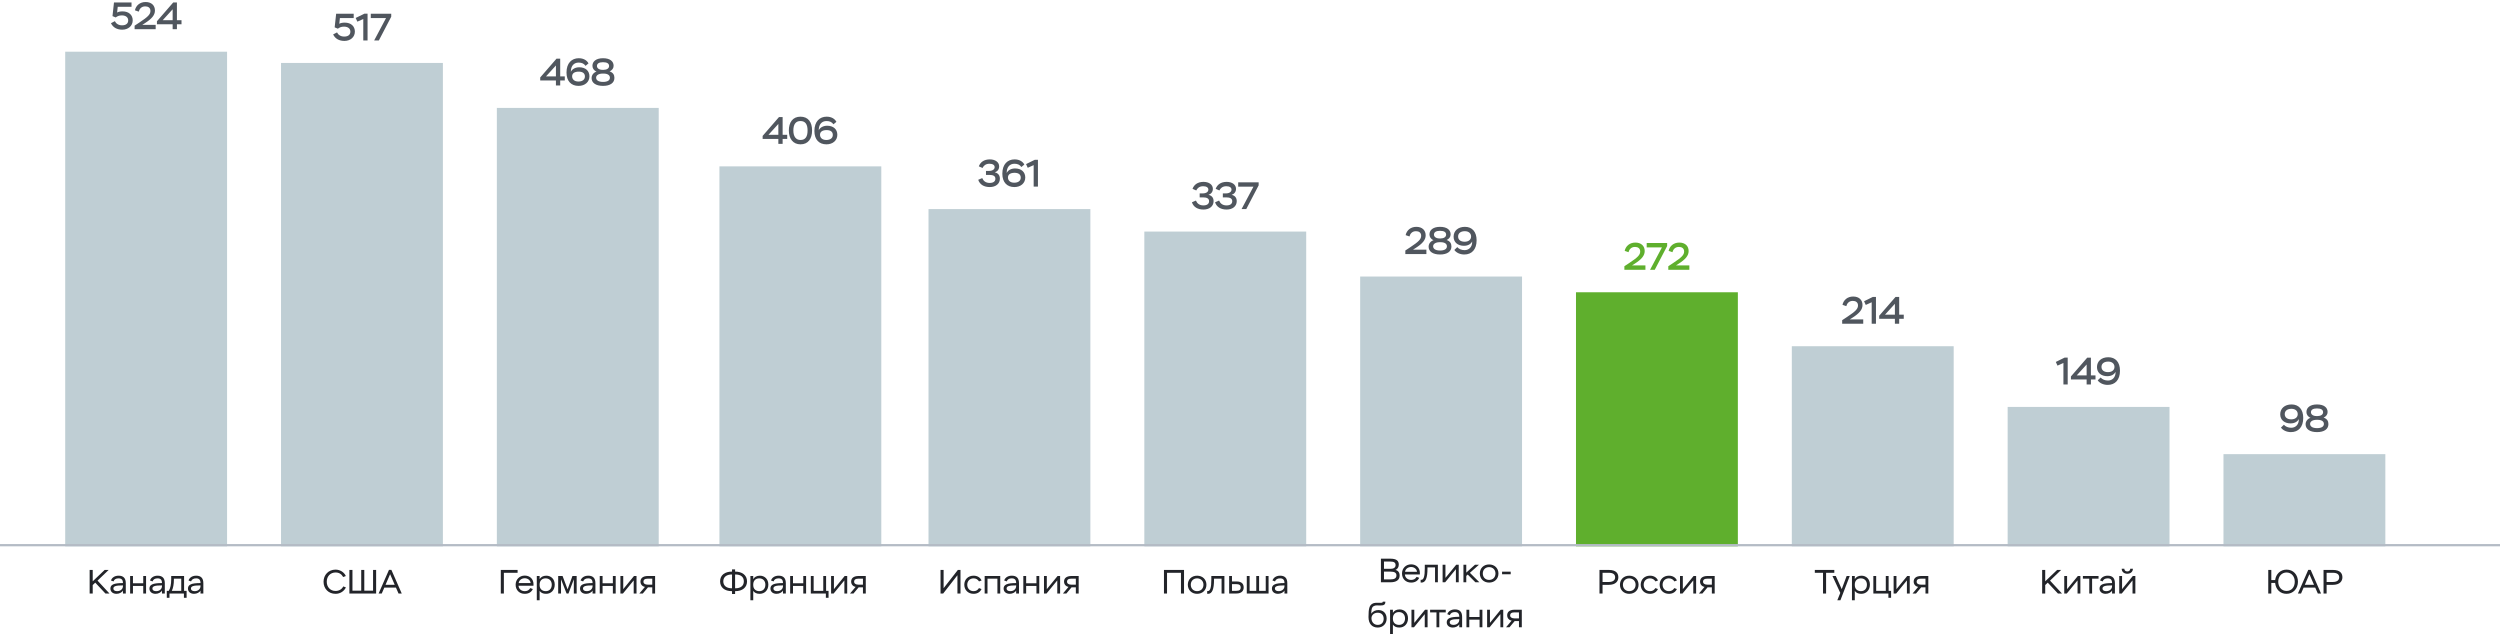 <svg width="1112" height="284" viewBox="0 0 1112 284" fill="none" xmlns="http://www.w3.org/2000/svg">
<path d="M148.858 12.169L150.286 12.764C151 12.22 151.765 11.846 153.023 11.846C154.723 11.846 155.845 12.679 155.845 14.073C155.845 15.382 154.944 16.266 153.108 16.266C151.51 16.266 150.422 15.484 149.912 14.413L148.178 15.314C149.096 17.252 150.898 18.204 153.21 18.204C155.845 18.204 157.851 16.521 157.851 14.056C157.851 11.744 156.219 10.061 153.312 10.061C152.207 10.061 151.306 10.299 150.915 10.588L151.187 8.038H157.324V6.1H149.521L148.858 12.169ZM158.205 7.987L158.953 9.636L161.588 8.446V18H163.492V6.066H162.115L158.205 7.987ZM164.925 8.038H171.708L166.421 18H168.512L174.02 7.443V6.1H164.925V8.038Z" fill="#50565E"/>
<rect x="125" y="28" width="72" height="215" fill="#BFCED4"/>
<path d="M50.036 7.169L51.464 7.764C52.178 7.22 52.943 6.846 54.201 6.846C55.901 6.846 57.023 7.679 57.023 9.073C57.023 10.382 56.122 11.266 54.286 11.266C52.688 11.266 51.6 10.484 51.09 9.413L49.356 10.314C50.274 12.252 52.076 13.204 54.388 13.204C57.023 13.204 59.029 11.521 59.029 9.056C59.029 6.744 57.397 5.061 54.49 5.061C53.385 5.061 52.484 5.299 52.093 5.588L52.365 3.038H58.502V1.1H50.699L50.036 7.169ZM61.711 5.18C62.017 4.007 62.85 2.834 64.618 2.834C65.859 2.834 66.913 3.429 66.913 4.857C66.913 6.404 65.808 7.492 62.034 9.991L59.875 11.419V13H69.242V11.062H63.275L64.397 10.348C67.508 8.376 68.919 6.71 68.919 4.687C68.919 2.443 67.406 0.896 64.754 0.896C62.272 0.896 60.487 2.409 60.011 4.585L61.711 5.18ZM76.792 13H78.696V10.79H80.736V8.971H78.696V1.083H77.064L69.805 9.447V10.79H76.792V13ZM72.389 8.971L76.792 4.126V8.971H72.389Z" fill="#50565E"/>
<rect x="29" y="23" width="72" height="220" fill="#BFCED4"/>
<path d="M39.876 264H41.241V260.235L42.366 259.155L46.896 264H48.696L43.386 258.255L48.336 253.5H46.551L41.241 258.57V253.5H39.876V264ZM50.489 258.615C50.804 257.715 51.569 257.25 52.739 257.25C54.074 257.25 54.689 257.91 54.689 259.35C50.654 259.35 49.109 260.025 49.109 261.81C49.109 263.205 50.204 264.135 51.824 264.135C53.084 264.135 54.284 263.49 54.689 262.65V264H55.949V259.395C55.949 257.175 54.884 256.065 52.769 256.065C51.089 256.065 49.844 256.83 49.349 258.195L50.489 258.615ZM52.079 262.95C51.059 262.95 50.429 262.515 50.429 261.81C50.429 260.745 51.479 260.385 54.689 260.385V260.67C54.689 262.005 53.609 262.95 52.079 262.95ZM63.711 264H64.971V256.2H63.711V259.44H59.136V256.2H57.876V264H59.136V260.625H63.711V264ZM67.848 258.615C68.163 257.715 68.928 257.25 70.098 257.25C71.433 257.25 72.048 257.91 72.048 259.35C68.013 259.35 66.468 260.025 66.468 261.81C66.468 263.205 67.563 264.135 69.183 264.135C70.443 264.135 71.643 263.49 72.048 262.65V264H73.308V259.395C73.308 257.175 72.243 256.065 70.128 256.065C68.448 256.065 67.203 256.83 66.708 258.195L67.848 258.615ZM69.438 262.95C68.418 262.95 67.788 262.515 67.788 261.81C67.788 260.745 68.838 260.385 72.048 260.385V260.67C72.048 262.005 70.968 262.95 69.438 262.95ZM74.185 265.89H75.385V264H81.805V265.89H83.005V262.815H81.88V256.2H76.15V257.7C76.15 259.95 75.805 261.6 75.055 262.815H74.185V265.89ZM77.35 257.385H80.62V262.815H76.42C77.02 261.57 77.35 259.815 77.35 257.85V257.385ZM84.987 258.615C85.302 257.715 86.067 257.25 87.237 257.25C88.572 257.25 89.187 257.91 89.187 259.35C85.152 259.35 83.607 260.025 83.607 261.81C83.607 263.205 84.702 264.135 86.322 264.135C87.582 264.135 88.782 263.49 89.187 262.65V264H90.447V259.395C90.447 257.175 89.382 256.065 87.267 256.065C85.587 256.065 84.342 256.83 83.847 258.195L84.987 258.615ZM86.577 262.95C85.557 262.95 84.927 262.515 84.927 261.81C84.927 260.745 85.977 260.385 89.187 260.385V260.67C89.187 262.005 88.107 262.95 86.577 262.95Z" fill="#222429"/>
<path d="M152.688 260.835C152.043 262.14 150.768 262.86 149.253 262.86C146.973 262.86 145.338 261.18 145.338 258.75C145.338 256.32 146.973 254.64 149.253 254.64C150.813 254.64 151.878 255.315 152.658 256.665L153.828 256.215C153.063 254.475 151.203 253.365 149.253 253.365C146.133 253.365 143.913 255.705 143.913 258.75C143.913 261.885 146.133 264.135 149.253 264.135C151.248 264.135 153.033 263.025 153.858 261.285L152.688 260.835ZM155.407 264H167.302V253.5H165.937V262.725H162.037V253.5H160.672V262.725H156.772V253.5H155.407V264ZM168.406 264H169.801L170.941 261.375H176.116L177.271 264H178.696L174.091 253.485H173.011L168.406 264ZM171.481 260.13L173.521 255.39L175.576 260.13H171.481Z" fill="#222429"/>
<path d="M626.928 105.18C627.234 104.007 628.067 102.834 629.835 102.834C631.076 102.834 632.13 103.429 632.13 104.857C632.13 106.404 631.025 107.492 627.251 109.991L625.092 111.419V113H634.459V111.062H628.492L629.614 110.348C632.725 108.376 634.136 106.71 634.136 104.687C634.136 102.443 632.623 100.896 629.971 100.896C627.489 100.896 625.704 102.409 625.228 104.585L626.928 105.18ZM640.292 106.064C638.762 106.064 637.827 105.333 637.827 104.364C637.827 103.293 638.728 102.664 640.513 102.664C642.383 102.664 643.233 103.293 643.233 104.364C643.233 105.418 642.196 106.064 640.802 106.064H640.292ZM640.768 107.73C642.553 107.73 643.59 108.41 643.59 109.566C643.59 110.705 642.587 111.436 640.53 111.436C638.473 111.436 637.453 110.654 637.453 109.532C637.453 108.529 638.524 107.73 640.36 107.73H640.768ZM640.547 113.204C643.692 113.204 645.596 111.878 645.596 109.651C645.596 108.308 645.001 107.271 643.471 106.761C644.593 106.217 645.239 105.367 645.239 104.262C645.239 102.273 643.624 100.896 640.53 100.896C637.521 100.896 635.821 102.273 635.821 104.262C635.821 105.299 636.399 106.353 637.64 106.829C636.297 107.305 635.447 108.41 635.447 109.719C635.447 111.861 637.317 113.204 640.547 113.204ZM651.32 113.204C654.618 113.204 656.794 110.994 656.794 106.897C656.794 103.021 654.737 100.896 651.609 100.896C648.566 100.896 646.56 102.664 646.56 105.282C646.56 107.781 648.447 109.328 651.15 109.328C653.037 109.328 654.278 108.495 654.822 107.39C654.822 107.475 654.822 107.577 654.822 107.662C654.822 109.787 653.445 111.266 651.456 111.266C650.113 111.266 648.889 110.756 648.192 109.923L646.883 111.181C647.75 112.422 649.467 113.204 651.32 113.204ZM651.473 107.526C649.671 107.526 648.566 106.642 648.566 105.197C648.566 103.735 649.705 102.834 651.575 102.834C653.258 102.834 654.346 103.769 654.346 105.214C654.346 106.608 653.207 107.526 651.473 107.526Z" fill="#50565E"/>
<rect x="605" y="123" width="72" height="120" fill="#BFCED4"/>
<path d="M614.232 259H618.402C620.907 259 622.557 258.115 622.557 256C622.557 254.62 621.837 253.75 620.697 253.51C621.642 253.105 622.182 252.265 622.182 251.11C622.182 249.595 621.312 248.5 618.477 248.5H614.232V259ZM618.537 254.26C620.337 254.26 621.132 254.8 621.132 255.925C621.132 257.185 620.292 257.725 618.387 257.725H615.597V254.26H618.537ZM618.357 249.775C620.172 249.775 620.757 250.315 620.757 251.395C620.757 252.43 619.887 253.015 618.582 253.015H615.597V249.775H618.357ZM627.662 259.135C629.387 259.135 630.632 258.385 631.262 257.005L630.122 256.585C629.522 257.545 628.802 257.95 627.662 257.95C626.132 257.95 624.977 256.93 624.902 255.535H631.532C631.547 255.34 631.562 255.085 631.562 254.86C631.562 252.58 629.972 251.02 627.662 251.02C625.337 251.02 623.612 252.76 623.612 255.085C623.612 257.47 625.277 259.135 627.662 259.135ZM627.662 252.205C629.072 252.205 630.227 253.165 630.272 254.35H624.962C625.127 253.09 626.252 252.205 627.662 252.205ZM638.306 259H639.566V251.2H633.746V252.85C633.746 256.435 633.236 257.905 632.201 257.905C632.096 257.905 631.976 257.905 631.901 257.89V259.105C632.006 259.12 632.141 259.135 632.291 259.135C634.106 259.135 634.946 257.11 634.946 252.85V252.385H638.306V259ZM642.798 259L647.583 253.165V259H648.843V251.2H647.718L642.933 257.05V251.2H641.673V259H642.798ZM650.939 259H652.199V256.165L652.844 255.565L656.264 259H658.034L653.804 254.785L657.839 251.2H656.069L652.199 254.695V251.2H650.939V259ZM658.228 255.085C658.228 257.44 659.953 259.135 662.353 259.135C664.813 259.135 666.508 257.44 666.508 255.085C666.508 252.76 664.798 251.065 662.368 251.065C659.908 251.065 658.228 252.76 658.228 255.085ZM659.548 255.085C659.548 253.39 660.733 252.25 662.353 252.25C663.973 252.25 665.188 253.405 665.188 255.085C665.188 256.78 664.033 257.95 662.353 257.95C660.703 257.95 659.548 256.765 659.548 255.085ZM668.12 255.445H671.96V254.29H668.12V255.445ZM612.818 279.135C615.173 279.135 616.778 277.38 616.778 275.16C616.778 272.805 615.278 271.35 613.118 271.35C611.798 271.35 610.628 271.89 609.923 272.97C609.998 270.825 610.223 270.06 610.973 269.625C611.873 269.1 613.058 269.325 613.943 269.325C615.638 269.325 616.208 268.905 616.208 267.63H615.083C615.083 268.02 614.783 268.14 613.838 268.14C612.653 268.14 611.453 267.915 610.328 268.605C609.128 269.34 608.708 270.66 608.708 274.47C608.708 277.485 610.343 279.135 612.818 279.135ZM612.803 277.95C611.168 277.95 610.028 276.735 610.028 274.98C610.028 273.735 610.988 272.535 612.848 272.535C614.543 272.535 615.458 273.66 615.458 275.235C615.458 276.75 614.573 277.95 612.803 277.95ZM622.414 279.135C624.694 279.135 626.284 277.47 626.284 275.04C626.284 272.58 624.649 271.065 622.519 271.065C621.079 271.065 620.089 271.68 619.564 272.595V271.2H618.304V282H619.564V277.815C620.119 278.64 621.004 279.135 622.414 279.135ZM622.309 277.95C620.794 277.95 619.564 277.08 619.564 275.265V274.98C619.564 273.285 620.614 272.25 622.264 272.25C623.839 272.25 624.964 273.33 624.964 275.07C624.964 276.825 623.899 277.95 622.309 277.95ZM628.944 279L633.729 273.165V279H634.989V271.2H633.864L629.079 277.05V271.2H627.819V279H628.944ZM636.109 272.385H638.944V279H640.204V272.385H643.069V271.2H636.109V272.385ZM644.889 273.615C645.204 272.715 645.969 272.25 647.139 272.25C648.474 272.25 649.089 272.91 649.089 274.35C645.054 274.35 643.509 275.025 643.509 276.81C643.509 278.205 644.604 279.135 646.224 279.135C647.484 279.135 648.684 278.49 649.089 277.65V279H650.349V274.395C650.349 272.175 649.284 271.065 647.169 271.065C645.489 271.065 644.244 271.83 643.749 273.195L644.889 273.615ZM646.479 277.95C645.459 277.95 644.829 277.515 644.829 276.81C644.829 275.745 645.879 275.385 649.089 275.385V275.67C649.089 277.005 648.009 277.95 646.479 277.95ZM658.11 279H659.37V271.2H658.11V274.44H653.535V271.2H652.275V279H653.535V275.625H658.11V279ZM662.593 279L667.378 273.165V279H668.638V271.2H667.513L662.728 277.05V271.2H661.468V279H662.593ZM673.763 271.2C671.243 271.2 670.388 272.37 670.388 273.705C670.388 274.905 671.183 275.85 672.383 276.045L669.893 279H671.423L673.733 276.24H675.638V279H676.898V271.2H673.763ZM671.708 273.735C671.708 272.94 672.233 272.385 673.613 272.385H675.638V275.055H673.583C672.413 275.055 671.708 274.515 671.708 273.735Z" fill="#222429"/>
<path d="M712.816 264V260.145H715.516C718.711 260.145 719.836 258.48 719.836 256.8C719.836 255.195 719.041 253.5 715.531 253.5H711.451V264H712.816ZM715.591 254.775C717.676 254.775 718.411 255.63 718.411 256.785C718.411 258.03 717.526 258.87 715.486 258.87H712.816V254.775H715.591ZM720.553 260.085C720.553 262.44 722.278 264.135 724.678 264.135C727.138 264.135 728.833 262.44 728.833 260.085C728.833 257.76 727.123 256.065 724.693 256.065C722.233 256.065 720.553 257.76 720.553 260.085ZM721.873 260.085C721.873 258.39 723.058 257.25 724.678 257.25C726.298 257.25 727.513 258.405 727.513 260.085C727.513 261.78 726.358 262.95 724.678 262.95C723.028 262.95 721.873 261.765 721.873 260.085ZM736.314 261.585C735.744 262.515 734.994 262.95 733.914 262.95C732.264 262.95 731.109 261.765 731.109 260.085C731.109 258.42 732.264 257.25 733.914 257.25C734.964 257.25 735.804 257.73 736.344 258.615L737.484 258.195C736.854 256.83 735.594 256.065 733.914 256.065C731.499 256.065 729.789 257.73 729.789 260.085C729.789 262.44 731.514 264.135 733.914 264.135C735.579 264.135 736.824 263.385 737.454 262.005L736.314 261.585ZM744.73 261.585C744.16 262.515 743.41 262.95 742.33 262.95C740.68 262.95 739.525 261.765 739.525 260.085C739.525 258.42 740.68 257.25 742.33 257.25C743.38 257.25 744.22 257.73 744.76 258.615L745.9 258.195C745.27 256.83 744.01 256.065 742.33 256.065C739.915 256.065 738.205 257.73 738.205 260.085C738.205 262.44 739.93 264.135 742.33 264.135C743.995 264.135 745.24 263.385 745.87 262.005L744.73 261.585ZM748.389 264L753.174 258.165V264H754.434V256.2H753.309L748.524 262.05V256.2H747.264V264H748.389ZM759.56 256.2C757.04 256.2 756.185 257.37 756.185 258.705C756.185 259.905 756.98 260.85 758.18 261.045L755.69 264H757.22L759.53 261.24H761.435V264H762.695V256.2H759.56ZM757.505 258.735C757.505 257.94 758.03 257.385 759.41 257.385H761.435V260.055H759.38C758.21 260.055 757.505 259.515 757.505 258.735Z" fill="#222429"/>
<path d="M724.356 112.18C724.662 111.007 725.495 109.834 727.263 109.834C728.504 109.834 729.558 110.429 729.558 111.857C729.558 113.404 728.453 114.492 724.679 116.991L722.52 118.419V120H731.887V118.062H725.92L727.042 117.348C730.153 115.376 731.564 113.71 731.564 111.687C731.564 109.443 730.051 107.896 727.399 107.896C724.917 107.896 723.132 109.409 722.656 111.585L724.356 112.18ZM732.449 110.038H739.232L733.945 120H736.036L741.544 109.443V108.1H732.449V110.038ZM743.897 112.18C744.203 111.007 745.036 109.834 746.804 109.834C748.045 109.834 749.099 110.429 749.099 111.857C749.099 113.404 747.994 114.492 744.22 116.991L742.061 118.419V120H751.428V118.062H745.461L746.583 117.348C749.694 115.376 751.105 113.71 751.105 111.687C751.105 109.443 749.592 107.896 746.94 107.896C744.458 107.896 742.673 109.409 742.197 111.585L743.897 112.18Z" fill="#5FAF2D"/>
<rect x="701" y="130" width="72" height="113" fill="#5FAF2D"/>
<path d="M222.757 264H224.122V254.775H230.227V253.5H222.757V264ZM233.404 264.135C235.129 264.135 236.374 263.385 237.004 262.005L235.864 261.585C235.264 262.545 234.544 262.95 233.404 262.95C231.874 262.95 230.719 261.93 230.644 260.535H237.274C237.289 260.34 237.304 260.085 237.304 259.86C237.304 257.58 235.714 256.02 233.404 256.02C231.079 256.02 229.354 257.76 229.354 260.085C229.354 262.47 231.019 264.135 233.404 264.135ZM233.404 257.205C234.814 257.205 235.969 258.165 236.014 259.35H230.704C230.869 258.09 231.994 257.205 233.404 257.205ZM242.875 264.135C245.155 264.135 246.745 262.47 246.745 260.04C246.745 257.58 245.11 256.065 242.98 256.065C241.54 256.065 240.55 256.68 240.025 257.595V256.2H238.765V267H240.025V262.815C240.58 263.64 241.465 264.135 242.875 264.135ZM242.77 262.95C241.255 262.95 240.025 262.08 240.025 260.265V259.98C240.025 258.285 241.075 257.25 242.725 257.25C244.3 257.25 245.425 258.33 245.425 260.07C245.425 261.825 244.36 262.95 242.77 262.95ZM248.279 264H249.539V257.67L252.014 264H252.854L255.239 257.67V264H256.499V256.2H254.624L252.464 262.155L250.229 256.2H248.279V264ZM259.379 258.615C259.694 257.715 260.459 257.25 261.629 257.25C262.964 257.25 263.579 257.91 263.579 259.35C259.544 259.35 257.999 260.025 257.999 261.81C257.999 263.205 259.094 264.135 260.714 264.135C261.974 264.135 263.174 263.49 263.579 262.65V264H264.839V259.395C264.839 257.175 263.774 256.065 261.659 256.065C259.979 256.065 258.734 256.83 258.239 258.195L259.379 258.615ZM260.969 262.95C259.949 262.95 259.319 262.515 259.319 261.81C259.319 260.745 260.369 260.385 263.579 260.385V260.67C263.579 262.005 262.499 262.95 260.969 262.95ZM272.601 264H273.861V256.2H272.601V259.44H268.026V256.2H266.766V264H268.026V260.625H272.601V264ZM277.083 264L281.868 258.165V264H283.128V256.2H282.003L277.218 262.05V256.2H275.958V264H277.083ZM288.254 256.2C285.734 256.2 284.879 257.37 284.879 258.705C284.879 259.905 285.674 260.85 286.874 261.045L284.384 264H285.914L288.224 261.24H290.129V264H291.389V256.2H288.254ZM286.199 258.735C286.199 257.94 286.724 257.385 288.104 257.385H290.129V260.055H288.074C286.904 260.055 286.199 259.515 286.199 258.735Z" fill="#222429"/>
<path d="M247.275 38H249.179V35.79H251.219V33.971H249.179V26.083H247.547L240.288 34.447V35.79H247.275V38ZM242.872 33.971L247.275 29.126V33.971H242.872ZM257.333 38.204C260.155 38.204 262.178 36.487 262.178 33.954C262.178 31.506 260.427 29.925 257.639 29.925C255.956 29.925 254.511 30.707 253.916 31.931C253.916 31.88 253.916 31.829 253.916 31.778C253.95 29.381 255.208 27.834 257.384 27.834C258.795 27.834 259.781 28.31 260.444 29.296L261.77 28.191C261.022 26.78 259.475 25.896 257.418 25.896C254.324 25.896 251.978 28.038 251.978 32.254C251.978 36.164 254.12 38.204 257.333 38.204ZM257.265 36.266C255.48 36.266 254.477 35.28 254.477 33.937C254.477 32.628 255.531 31.863 257.435 31.863C259.067 31.863 260.172 32.543 260.172 34.005C260.172 35.433 259.033 36.266 257.265 36.266ZM267.988 31.064C266.458 31.064 265.523 30.333 265.523 29.364C265.523 28.293 266.424 27.664 268.209 27.664C270.079 27.664 270.929 28.293 270.929 29.364C270.929 30.418 269.892 31.064 268.498 31.064H267.988ZM268.464 32.73C270.249 32.73 271.286 33.41 271.286 34.566C271.286 35.705 270.283 36.436 268.226 36.436C266.169 36.436 265.149 35.654 265.149 34.532C265.149 33.529 266.22 32.73 268.056 32.73H268.464ZM268.243 38.204C271.388 38.204 273.292 36.878 273.292 34.651C273.292 33.308 272.697 32.271 271.167 31.761C272.289 31.217 272.935 30.367 272.935 29.262C272.935 27.273 271.32 25.896 268.226 25.896C265.217 25.896 263.517 27.273 263.517 29.262C263.517 30.299 264.095 31.353 265.336 31.829C263.993 32.305 263.143 33.41 263.143 34.719C263.143 36.861 265.013 38.204 268.243 38.204Z" fill="#50565E"/>
<rect x="221" y="48" width="72" height="195" fill="#BFCED4"/>
<path d="M807.233 254.775H810.878V264H812.243V254.775H815.903V253.5H807.233V254.775ZM817.235 267H818.615L822.77 256.2H821.39L819.2 262.05L816.56 256.2H815.075L818.555 263.715L817.235 267ZM827.862 264.135C830.142 264.135 831.732 262.47 831.732 260.04C831.732 257.58 830.097 256.065 827.967 256.065C826.527 256.065 825.537 256.68 825.012 257.595V256.2H823.752V267H825.012V262.815C825.567 263.64 826.452 264.135 827.862 264.135ZM827.757 262.95C826.242 262.95 825.012 262.08 825.012 260.265V259.98C825.012 258.285 826.062 257.25 827.712 257.25C829.287 257.25 830.412 258.33 830.412 260.07C830.412 261.825 829.347 262.95 827.757 262.95ZM833.266 264H839.956V265.89H841.156V262.815H840.061V256.2H838.801V262.815H834.526V256.2H833.266V264ZM843.408 264L848.193 258.165V264H849.453V256.2H848.328L843.543 262.05V256.2H842.283V264H843.408ZM854.578 256.2C852.058 256.2 851.203 257.37 851.203 258.705C851.203 259.905 851.998 260.85 853.198 261.045L850.708 264H852.238L854.548 261.24H856.453V264H857.713V256.2H854.578ZM852.523 258.735C852.523 257.94 853.048 257.385 854.428 257.385H856.453V260.055H854.398C853.228 260.055 852.523 259.515 852.523 258.735Z" fill="#222429"/>
<path d="M821.236 136.18C821.542 135.007 822.375 133.834 824.143 133.834C825.384 133.834 826.438 134.429 826.438 135.857C826.438 137.404 825.333 138.492 821.559 140.991L819.4 142.419V144H828.767V142.062H822.8L823.922 141.348C827.033 139.376 828.444 137.71 828.444 135.687C828.444 133.443 826.931 131.896 824.279 131.896C821.797 131.896 820.012 133.409 819.536 135.585L821.236 136.18ZM829.142 133.987L829.89 135.636L832.525 134.446V144H834.429V132.066H833.052L829.142 133.987ZM842.849 144H844.753V141.79H846.793V139.971H844.753V132.083H843.121L835.862 140.447V141.79H842.849V144ZM838.446 139.971L842.849 135.126V139.971H838.446Z" fill="#50565E"/>
<rect x="797" y="154" width="72" height="89" fill="#BFCED4"/>
<path d="M325.606 264.225H326.971V262.95H327.046C330.286 262.95 332.281 261.24 332.281 258.6C332.281 255.675 329.881 254.25 327.046 254.25H326.971V253.275H325.606V254.25H325.546C322.441 254.25 320.296 255.78 320.296 258.6C320.296 261.255 322.276 262.95 325.531 262.95H325.606V264.225ZM330.856 258.6C330.856 260.595 329.431 261.675 327.046 261.675H326.971V255.525H327.046C329.596 255.525 330.856 256.68 330.856 258.6ZM321.721 258.6C321.721 256.5 323.341 255.525 325.546 255.525H325.606V261.675H325.546C323.056 261.675 321.721 260.445 321.721 258.6ZM337.889 264.135C340.169 264.135 341.759 262.47 341.759 260.04C341.759 257.58 340.124 256.065 337.994 256.065C336.554 256.065 335.564 256.68 335.039 257.595V256.2H333.779V267H335.039V262.815C335.594 263.64 336.479 264.135 337.889 264.135ZM337.784 262.95C336.269 262.95 335.039 262.08 335.039 260.265V259.98C335.039 258.285 336.089 257.25 337.739 257.25C339.314 257.25 340.439 258.33 340.439 260.07C340.439 261.825 339.374 262.95 337.784 262.95ZM344.074 258.615C344.389 257.715 345.154 257.25 346.324 257.25C347.659 257.25 348.274 257.91 348.274 259.35C344.239 259.35 342.694 260.025 342.694 261.81C342.694 263.205 343.789 264.135 345.409 264.135C346.669 264.135 347.869 263.49 348.274 262.65V264H349.534V259.395C349.534 257.175 348.469 256.065 346.354 256.065C344.674 256.065 343.429 256.83 342.934 258.195L344.074 258.615ZM345.664 262.95C344.644 262.95 344.014 262.515 344.014 261.81C344.014 260.745 345.064 260.385 348.274 260.385V260.67C348.274 262.005 347.194 262.95 345.664 262.95ZM357.296 264H358.556V256.2H357.296V259.44H352.721V256.2H351.461V264H352.721V260.625H357.296V264ZM360.653 264H367.343V265.89H368.543V262.815H367.448V256.2H366.188V262.815H361.913V256.2H360.653V264ZM370.794 264L375.579 258.165V264H376.839V256.2H375.714L370.929 262.05V256.2H369.669V264H370.794ZM381.965 256.2C379.445 256.2 378.59 257.37 378.59 258.705C378.59 259.905 379.385 260.85 380.585 261.045L378.095 264H379.625L381.935 261.24H383.84V264H385.1V256.2H381.965ZM379.91 258.735C379.91 257.94 380.435 257.385 381.815 257.385H383.84V260.055H381.785C380.615 260.055 379.91 259.515 379.91 258.735Z" fill="#222429"/>
<path d="M346.209 64H348.113V61.79H350.153V59.971H348.113V52.083H346.481L339.222 60.447V61.79H346.209V64ZM341.806 59.971L346.209 55.126V59.971H341.806ZM350.878 58.05C350.878 61.637 352.697 64.204 356.063 64.204C359.514 64.204 361.214 61.637 361.214 58.05C361.214 54.327 359.497 51.896 356.029 51.896C352.578 51.896 350.878 54.463 350.878 58.05ZM352.884 58.05C352.884 55.398 353.87 53.834 356.029 53.834C358.273 53.834 359.208 55.364 359.208 58.05C359.208 60.719 358.29 62.266 356.063 62.266C354.04 62.266 352.884 60.719 352.884 58.05ZM367.598 64.204C370.42 64.204 372.443 62.487 372.443 59.954C372.443 57.506 370.692 55.925 367.904 55.925C366.221 55.925 364.776 56.707 364.181 57.931C364.181 57.88 364.181 57.829 364.181 57.778C364.215 55.381 365.473 53.834 367.649 53.834C369.06 53.834 370.046 54.31 370.709 55.296L372.035 54.191C371.287 52.78 369.74 51.896 367.683 51.896C364.589 51.896 362.243 54.038 362.243 58.254C362.243 62.164 364.385 64.204 367.598 64.204ZM367.53 62.266C365.745 62.266 364.742 61.28 364.742 59.937C364.742 58.628 365.796 57.863 367.7 57.863C369.332 57.863 370.437 58.543 370.437 60.005C370.437 61.433 369.298 62.266 367.53 62.266Z" fill="#50565E"/>
<rect x="320" y="74" width="72" height="169" fill="#BFCED4"/>
<path d="M908.347 264H909.712V260.235L910.837 259.155L915.367 264H917.167L911.857 258.255L916.807 253.5H915.022L909.712 258.57V253.5H908.347V264ZM919.306 264L924.091 258.165V264H925.351V256.2H924.226L919.441 262.05V256.2H918.181V264H919.306ZM926.471 257.385H929.306V264H930.566V257.385H933.431V256.2H926.471V257.385ZM935.25 258.615C935.565 257.715 936.33 257.25 937.5 257.25C938.835 257.25 939.45 257.91 939.45 259.35C935.415 259.35 933.87 260.025 933.87 261.81C933.87 263.205 934.965 264.135 936.585 264.135C937.845 264.135 939.045 263.49 939.45 262.65V264H940.71V259.395C940.71 257.175 939.645 256.065 937.53 256.065C935.85 256.065 934.605 256.83 934.11 258.195L935.25 258.615ZM936.84 262.95C935.82 262.95 935.19 262.515 935.19 261.81C935.19 260.745 936.24 260.385 939.45 260.385V260.67C939.45 262.005 938.37 262.95 936.84 262.95ZM943.762 264L948.547 258.165V264H949.807V256.2H948.682L943.897 262.05V256.2H942.637V264H943.762ZM943.732 252.975C943.732 254.355 944.812 255.21 946.222 255.21C947.632 255.21 948.712 254.355 948.712 252.975H947.542C947.542 253.695 947.062 254.175 946.222 254.175C945.382 254.175 944.902 253.695 944.902 252.975H943.732Z" fill="#222429"/>
<path d="M914.425 160.987L915.173 162.636L917.808 161.446V171H919.712V159.066H918.335L914.425 160.987ZM928.133 171H930.037V168.79H932.077V166.971H930.037V159.083H928.405L921.146 167.447V168.79H928.133V171ZM923.73 166.971L928.133 162.126V166.971H923.73ZM937.493 171.204C940.791 171.204 942.967 168.994 942.967 164.897C942.967 161.021 940.91 158.896 937.782 158.896C934.739 158.896 932.733 160.664 932.733 163.282C932.733 165.781 934.62 167.328 937.323 167.328C939.21 167.328 940.451 166.495 940.995 165.39C940.995 165.475 940.995 165.577 940.995 165.662C940.995 167.787 939.618 169.266 937.629 169.266C936.286 169.266 935.062 168.756 934.365 167.923L933.056 169.181C933.923 170.422 935.64 171.204 937.493 171.204ZM937.646 165.526C935.844 165.526 934.739 164.642 934.739 163.197C934.739 161.735 935.878 160.834 937.748 160.834C939.431 160.834 940.519 161.769 940.519 163.214C940.519 164.608 939.38 165.526 937.646 165.526Z" fill="#50565E"/>
<rect x="893" y="181" width="72" height="62" fill="#BFCED4"/>
<path d="M419.52 264L425.865 255.87V264H427.23V253.5H426.06L419.715 261.63V253.5H418.35V264H419.52ZM435.442 261.585C434.872 262.515 434.122 262.95 433.042 262.95C431.392 262.95 430.237 261.765 430.237 260.085C430.237 258.42 431.392 257.25 433.042 257.25C434.092 257.25 434.932 257.73 435.472 258.615L436.612 258.195C435.982 256.83 434.722 256.065 433.042 256.065C430.627 256.065 428.917 257.73 428.917 260.085C428.917 262.44 430.642 264.135 433.042 264.135C434.707 264.135 435.952 263.385 436.582 262.005L435.442 261.585ZM443.646 264H444.906V256.2H437.976V264H439.236V257.385H443.646V264ZM447.787 258.615C448.102 257.715 448.867 257.25 450.037 257.25C451.372 257.25 451.987 257.91 451.987 259.35C447.952 259.35 446.407 260.025 446.407 261.81C446.407 263.205 447.502 264.135 449.122 264.135C450.382 264.135 451.582 263.49 451.987 262.65V264H453.247V259.395C453.247 257.175 452.182 256.065 450.067 256.065C448.387 256.065 447.142 256.83 446.647 258.195L447.787 258.615ZM449.377 262.95C448.357 262.95 447.727 262.515 447.727 261.81C447.727 260.745 448.777 260.385 451.987 260.385V260.67C451.987 262.005 450.907 262.95 449.377 262.95ZM461.008 264H462.268V256.2H461.008V259.44H456.433V256.2H455.173V264H456.433V260.625H461.008V264ZM465.491 264L470.276 258.165V264H471.536V256.2H470.411L465.626 262.05V256.2H464.366V264H465.491ZM476.661 256.2C474.141 256.2 473.286 257.37 473.286 258.705C473.286 259.905 474.081 260.85 475.281 261.045L472.791 264H474.321L476.631 261.24H478.536V264H479.796V256.2H476.661ZM474.606 258.735C474.606 257.94 475.131 257.385 476.511 257.385H478.536V260.055H476.481C475.311 260.055 474.606 259.515 474.606 258.735Z" fill="#222429"/>
<path d="M437.032 74.721C437.457 73.786 438.375 72.834 440.092 72.834C441.588 72.834 442.421 73.412 442.421 74.347C442.421 75.299 441.537 76.03 439.837 76.03H438.562V77.798H440.109C441.639 77.798 442.744 78.223 442.744 79.481C442.744 80.671 441.86 81.368 440.211 81.368C438.341 81.368 437.372 80.382 436.896 79.209L435.111 79.974C435.808 82.099 437.678 83.204 440.262 83.204C442.846 83.204 444.75 81.793 444.75 79.464C444.75 77.73 443.645 76.88 442.472 76.676C443.696 76.251 444.427 75.299 444.427 74.007C444.427 72.103 442.659 70.896 440.279 70.896C437.61 70.896 436.029 72.205 435.383 73.99L437.032 74.721ZM451.193 83.204C454.015 83.204 456.038 81.487 456.038 78.954C456.038 76.506 454.287 74.925 451.499 74.925C449.816 74.925 448.371 75.707 447.776 76.931C447.776 76.88 447.776 76.829 447.776 76.778C447.81 74.381 449.068 72.834 451.244 72.834C452.655 72.834 453.641 73.31 454.304 74.296L455.63 73.191C454.882 71.78 453.335 70.896 451.278 70.896C448.184 70.896 445.838 73.038 445.838 77.254C445.838 81.164 447.98 83.204 451.193 83.204ZM451.125 81.266C449.34 81.266 448.337 80.28 448.337 78.937C448.337 77.628 449.391 76.863 451.295 76.863C452.927 76.863 454.032 77.543 454.032 79.005C454.032 80.433 452.893 81.266 451.125 81.266ZM456.39 72.987L457.138 74.636L459.773 73.446V83H461.677V71.066H460.3L456.39 72.987Z" fill="#50565E"/>
<rect x="413" y="93" width="72" height="150" fill="#BFCED4"/>
<path d="M525.29 264H526.655V253.5H517.73V264H519.095V254.775H525.29V264ZM528.341 260.085C528.341 262.44 530.066 264.135 532.466 264.135C534.926 264.135 536.621 262.44 536.621 260.085C536.621 257.76 534.911 256.065 532.481 256.065C530.021 256.065 528.341 257.76 528.341 260.085ZM529.661 260.085C529.661 258.39 530.846 257.25 532.466 257.25C534.086 257.25 535.301 258.405 535.301 260.085C535.301 261.78 534.146 262.95 532.466 262.95C530.816 262.95 529.661 261.765 529.661 260.085ZM543.357 264H544.617V256.2H538.797V257.85C538.797 261.435 538.287 262.905 537.252 262.905C537.147 262.905 537.027 262.905 536.952 262.89V264.105C537.057 264.12 537.192 264.135 537.342 264.135C539.157 264.135 539.997 262.11 539.997 257.85V257.385H543.357V264ZM546.724 264H549.874C552.364 264 553.189 262.695 553.189 261.3C553.189 259.86 552.454 258.63 549.994 258.63H547.984V256.2H546.724V264ZM549.829 259.815C551.299 259.815 551.869 260.34 551.869 261.315C551.869 262.275 551.344 262.815 549.829 262.815H547.984V259.815H549.829ZM554.568 264H564.258V256.2H562.998V262.815H560.043V256.2H558.783V262.815H555.828V256.2H554.568V264ZM567.133 258.615C567.448 257.715 568.213 257.25 569.383 257.25C570.718 257.25 571.333 257.91 571.333 259.35C567.298 259.35 565.753 260.025 565.753 261.81C565.753 263.205 566.848 264.135 568.468 264.135C569.728 264.135 570.928 263.49 571.333 262.65V264H572.593V259.395C572.593 257.175 571.528 256.065 569.413 256.065C567.733 256.065 566.488 256.83 565.993 258.195L567.133 258.615ZM568.723 262.95C567.703 262.95 567.073 262.515 567.073 261.81C567.073 260.745 568.123 260.385 571.333 260.385V260.67C571.333 262.005 570.253 262.95 568.723 262.95Z" fill="#222429"/>
<path d="M532.086 84.721C532.511 83.786 533.429 82.834 535.146 82.834C536.642 82.834 537.475 83.412 537.475 84.347C537.475 85.299 536.591 86.03 534.891 86.03H533.616V87.798H535.163C536.693 87.798 537.798 88.223 537.798 89.481C537.798 90.671 536.914 91.368 535.265 91.368C533.395 91.368 532.426 90.382 531.95 89.209L530.165 89.974C530.862 92.099 532.732 93.204 535.316 93.204C537.9 93.204 539.804 91.793 539.804 89.464C539.804 87.73 538.699 86.88 537.526 86.676C538.75 86.251 539.481 85.299 539.481 84.007C539.481 82.103 537.713 80.896 535.333 80.896C532.664 80.896 531.083 82.205 530.437 83.99L532.086 84.721ZM542.387 84.721C542.812 83.786 543.73 82.834 545.447 82.834C546.943 82.834 547.776 83.412 547.776 84.347C547.776 85.299 546.892 86.03 545.192 86.03H543.917V87.798H545.464C546.994 87.798 548.099 88.223 548.099 89.481C548.099 90.671 547.215 91.368 545.566 91.368C543.696 91.368 542.727 90.382 542.251 89.209L540.466 89.974C541.163 92.099 543.033 93.204 545.617 93.204C548.201 93.204 550.105 91.793 550.105 89.464C550.105 87.73 549 86.88 547.827 86.676C549.051 86.251 549.782 85.299 549.782 84.007C549.782 82.103 548.014 80.896 545.634 80.896C542.965 80.896 541.384 82.205 540.738 83.99L542.387 84.721ZM550.751 83.038H557.534L552.247 93H554.338L559.846 82.443V81.1H550.751V83.038Z" fill="#50565E"/>
<rect x="509" y="103" width="72" height="140" fill="#BFCED4"/>
<path d="M1008.92 264H1010.28V259.29H1011.98C1012.26 262.14 1014.2 264.135 1017.05 264.135C1019.99 264.135 1022.13 261.84 1022.13 258.75C1022.13 255.615 1020.06 253.365 1017.05 253.365C1014.3 253.365 1012.31 255.39 1011.99 258.015H1010.28V253.5H1008.92V264ZM1013.36 258.75C1013.36 256.335 1014.93 254.64 1017.05 254.64C1019.21 254.64 1020.71 256.335 1020.71 258.75C1020.71 261.15 1019.28 262.86 1017.05 262.86C1014.93 262.86 1013.36 261.15 1013.36 258.75ZM1022.11 264H1023.5L1024.64 261.375H1029.82L1030.97 264H1032.4L1027.79 253.485H1026.71L1022.11 264ZM1025.18 260.13L1027.22 255.39L1029.28 260.13H1025.18ZM1034.88 264V260.145H1037.58C1040.77 260.145 1041.9 258.48 1041.9 256.8C1041.9 255.195 1041.1 253.5 1037.59 253.5H1033.51V264H1034.88ZM1037.65 254.775C1039.74 254.775 1040.47 255.63 1040.47 256.785C1040.47 258.03 1039.59 258.87 1037.55 258.87H1034.88V254.775H1037.65Z" fill="#222429"/>
<path d="M1019 192.204C1022.3 192.204 1024.48 189.994 1024.48 185.897C1024.48 182.021 1022.42 179.896 1019.29 179.896C1016.25 179.896 1014.24 181.664 1014.24 184.282C1014.24 186.781 1016.13 188.328 1018.83 188.328C1020.72 188.328 1021.96 187.495 1022.51 186.39C1022.51 186.475 1022.51 186.577 1022.51 186.662C1022.51 188.787 1021.13 190.266 1019.14 190.266C1017.8 190.266 1016.57 189.756 1015.88 188.923L1014.57 190.181C1015.43 191.422 1017.15 192.204 1019 192.204ZM1019.16 186.526C1017.35 186.526 1016.25 185.642 1016.25 184.197C1016.25 182.735 1017.39 181.834 1019.26 181.834C1020.94 181.834 1022.03 182.769 1022.03 184.214C1022.03 185.608 1020.89 186.526 1019.16 186.526ZM1030.37 185.064C1028.84 185.064 1027.91 184.333 1027.91 183.364C1027.91 182.293 1028.81 181.664 1030.59 181.664C1032.46 181.664 1033.31 182.293 1033.31 183.364C1033.31 184.418 1032.28 185.064 1030.88 185.064H1030.37ZM1030.85 186.73C1032.63 186.73 1033.67 187.41 1033.67 188.566C1033.67 189.705 1032.67 190.436 1030.61 190.436C1028.55 190.436 1027.53 189.654 1027.53 188.532C1027.53 187.529 1028.6 186.73 1030.44 186.73H1030.85ZM1030.63 192.204C1033.77 192.204 1035.68 190.878 1035.68 188.651C1035.68 187.308 1035.08 186.271 1033.55 185.761C1034.67 185.217 1035.32 184.367 1035.32 183.262C1035.32 181.273 1033.7 179.896 1030.61 179.896C1027.6 179.896 1025.9 181.273 1025.9 183.262C1025.9 184.299 1026.48 185.353 1027.72 185.829C1026.38 186.305 1025.53 187.41 1025.53 188.719C1025.53 190.861 1027.4 192.204 1030.63 192.204Z" fill="#50565E"/>
<rect x="989" y="202" width="72" height="41" fill="#BFCED4"/>
<line y1="242.5" x2="1112" y2="242.5" stroke="#B4BBC5"/>
</svg>
